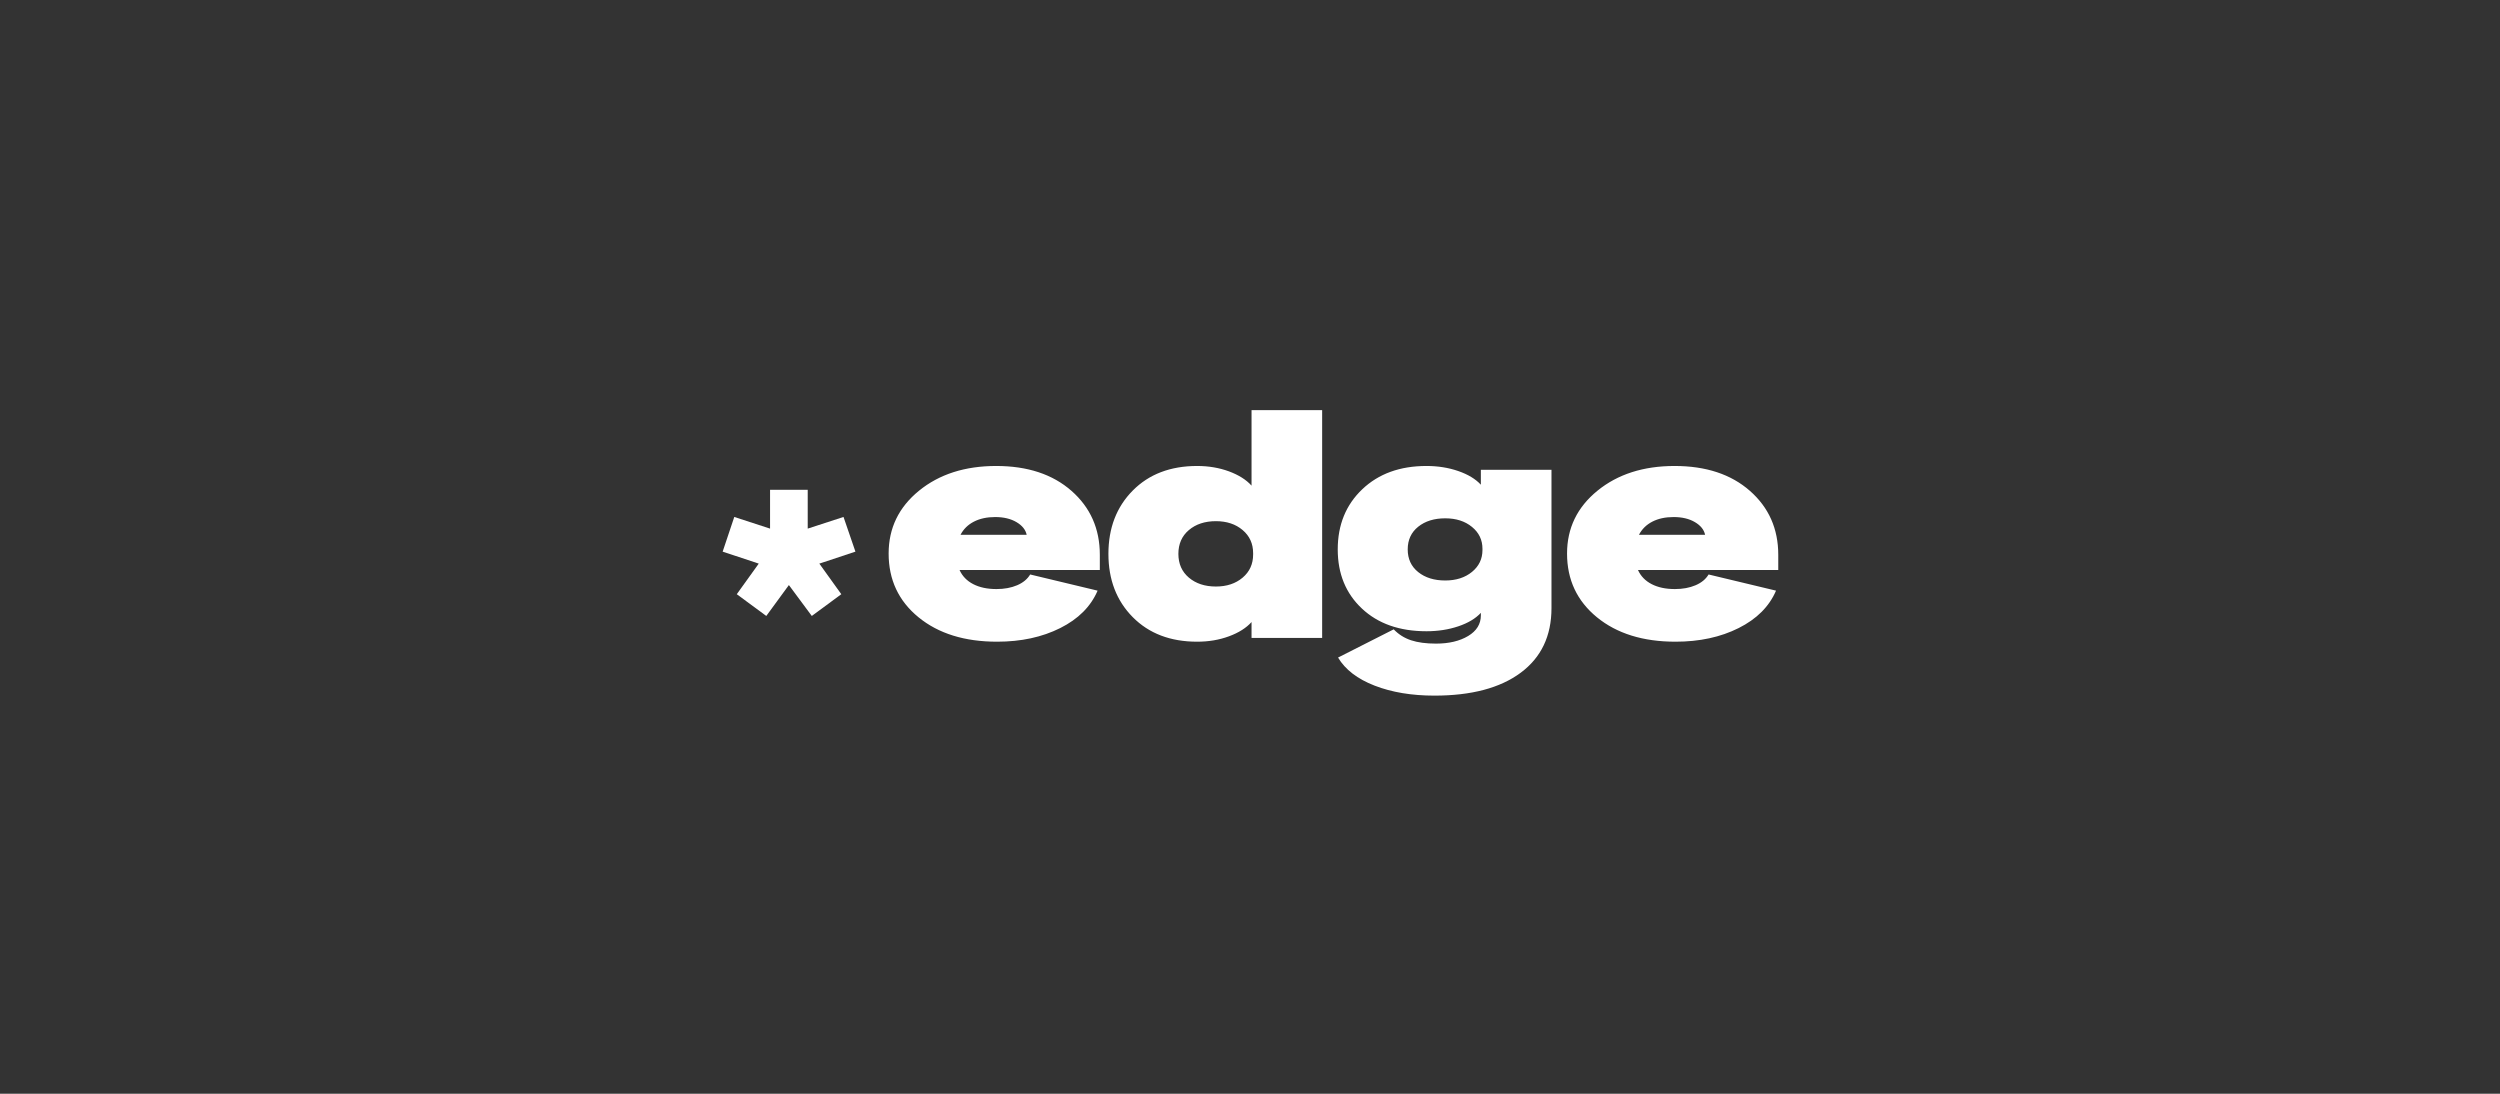 <svg width="128" height="56" viewBox="0 0 128 56" fill="none" xmlns="http://www.w3.org/2000/svg">
<rect x="0" y="0" width="128" height="56" fill="#333333" stroke="none"/>
<path d="M41.564 31.537L43.075 30.423L41.95 28.857L43.798 28.244L43.188 26.468L41.355 27.065V25.079H39.427V27.065L37.595 26.468L37 28.244L38.848 28.857L37.723 30.423L39.234 31.537L40.391 29.955L41.564 31.537Z" fill="white"/>
<path d="M51.051 32.855C52.278 32.855 53.355 32.623 54.284 32.157C55.212 31.692 55.85 31.053 56.197 30.241L52.745 29.413C52.603 29.651 52.381 29.835 52.077 29.965C51.773 30.095 51.42 30.16 51.019 30.16C50.552 30.16 50.155 30.076 49.83 29.908C49.504 29.74 49.271 29.499 49.129 29.185H56.311V28.406C56.311 27.074 55.828 25.983 54.862 25.133C53.895 24.283 52.609 23.858 51.002 23.858C49.406 23.858 48.09 24.281 47.053 25.125C46.016 25.97 45.498 27.041 45.498 28.341C45.498 29.683 46.008 30.771 47.029 31.605C48.049 32.439 49.39 32.855 51.051 32.855ZM52.566 27.383H49.178C49.33 27.09 49.558 26.866 49.862 26.709C50.166 26.552 50.53 26.473 50.953 26.473C51.388 26.473 51.751 26.56 52.044 26.733C52.337 26.906 52.511 27.123 52.566 27.383ZM61.294 32.855C61.88 32.855 62.423 32.764 62.923 32.579C63.422 32.395 63.807 32.152 64.079 31.849V32.661H67.694V21H64.079V24.865C63.807 24.562 63.422 24.319 62.923 24.134C62.423 23.95 61.88 23.858 61.294 23.858C59.926 23.858 58.827 24.278 57.996 25.117C57.166 25.956 56.751 27.036 56.751 28.357C56.751 29.678 57.166 30.758 57.996 31.597C58.827 32.436 59.926 32.855 61.294 32.855ZM62.255 30.03C61.691 30.03 61.229 29.878 60.871 29.575C60.513 29.272 60.333 28.866 60.333 28.357C60.333 27.848 60.513 27.442 60.871 27.139C61.229 26.836 61.691 26.684 62.255 26.684C62.809 26.684 63.265 26.836 63.623 27.139C63.981 27.442 64.16 27.837 64.16 28.324V28.389C64.16 28.877 63.981 29.272 63.623 29.575C63.265 29.878 62.809 30.03 62.255 30.03ZM73.443 35.616C75.332 35.616 76.803 35.227 77.856 34.447C78.909 33.667 79.436 32.563 79.436 31.134V24.053H75.82V24.817C75.549 24.524 75.163 24.291 74.664 24.118C74.165 23.945 73.622 23.858 73.035 23.858C71.678 23.858 70.582 24.256 69.746 25.052C68.91 25.848 68.492 26.874 68.492 28.13C68.492 29.375 68.905 30.384 69.73 31.158C70.555 31.933 71.657 32.32 73.035 32.32C73.622 32.32 74.165 32.236 74.664 32.068C75.163 31.9 75.549 31.67 75.82 31.378V31.508C75.82 31.951 75.603 32.303 75.169 32.563C74.735 32.823 74.186 32.953 73.524 32.953C73.014 32.953 72.588 32.896 72.246 32.782C71.904 32.669 71.608 32.482 71.358 32.222L68.508 33.667C68.877 34.285 69.502 34.764 70.381 35.105C71.26 35.446 72.281 35.616 73.443 35.616ZM73.996 29.721C73.432 29.721 72.97 29.578 72.612 29.291C72.254 29.004 72.075 28.617 72.075 28.13C72.075 27.642 72.254 27.255 72.612 26.968C72.97 26.681 73.432 26.538 73.996 26.538C74.55 26.538 75.006 26.684 75.364 26.977C75.722 27.269 75.902 27.642 75.902 28.097V28.162C75.902 28.617 75.722 28.99 75.364 29.283C75.006 29.575 74.55 29.721 73.996 29.721ZM85.787 32.855C87.013 32.855 88.091 32.623 89.019 32.157C89.947 31.692 90.585 31.053 90.933 30.241L87.48 29.413C87.339 29.651 87.117 29.835 86.812 29.965C86.508 30.095 86.156 30.16 85.754 30.16C85.287 30.16 84.891 30.076 84.565 29.908C84.24 29.74 84.006 29.499 83.865 29.185H91.047V28.406C91.047 27.074 90.563 25.983 89.597 25.133C88.631 24.283 87.344 23.858 85.738 23.858C84.142 23.858 82.825 24.281 81.789 25.125C80.752 25.97 80.233 27.041 80.233 28.341C80.233 29.683 80.744 30.771 81.764 31.605C82.785 32.439 84.126 32.855 85.787 32.855ZM87.301 27.383H83.914C84.066 27.09 84.294 26.866 84.598 26.709C84.902 26.552 85.265 26.473 85.689 26.473C86.123 26.473 86.487 26.56 86.78 26.733C87.073 26.906 87.247 27.123 87.301 27.383Z" fill="white"/>
</svg>
